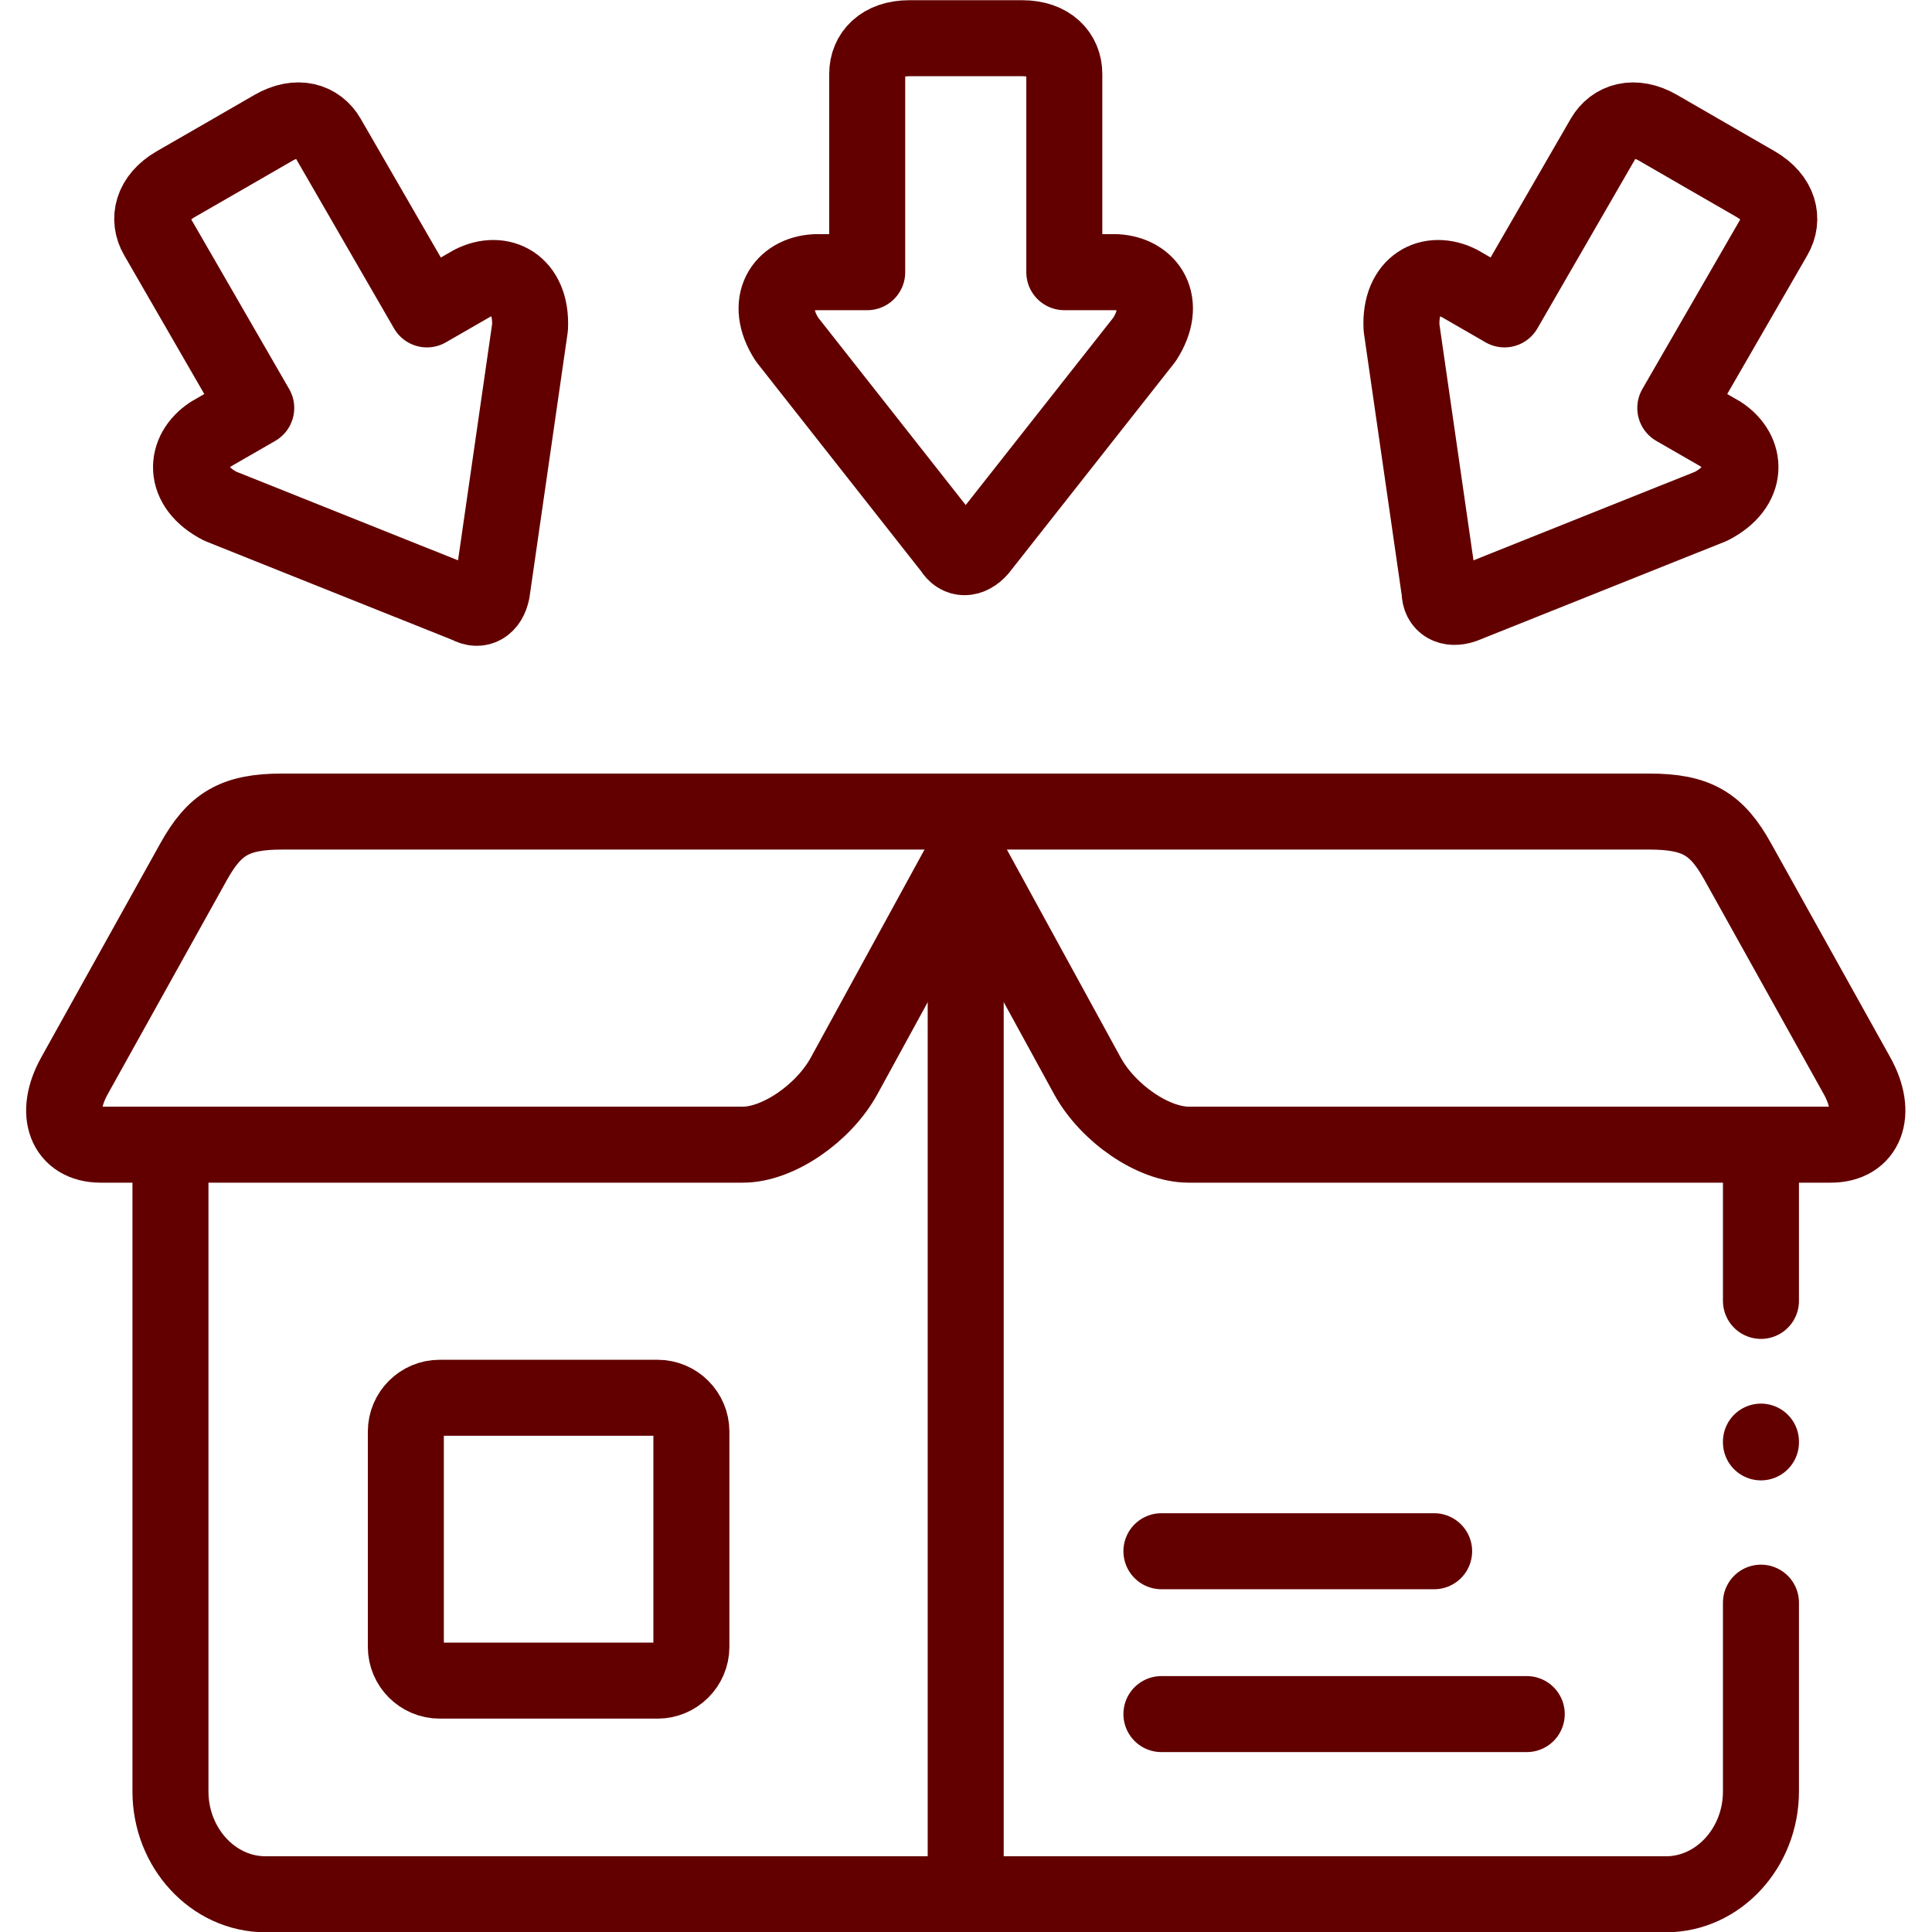 <svg xmlns="http://www.w3.org/2000/svg" xmlns:xlink="http://www.w3.org/1999/xlink" width="512" height="512" x="0" y="0" viewBox="0 0 682.667 682.667" style="enable-background:new 0 0 512 512" xml:space="preserve" class=""><g><defs><clipPath id="a" clipPathUnits="userSpaceOnUse"><path d="M0 512h512V0H0Z" fill="#620000" opacity="1" data-original="#000000"></path></clipPath></defs><g clip-path="url(#a)" transform="matrix(1.333 0 0 -1.333 0 682.667)"><path d="M0 0v-287.002" style="stroke-width:20.148;stroke-linecap:round;stroke-linejoin:round;stroke-miterlimit:10;stroke-dasharray:none;stroke-opacity:1" transform="translate(255.985 297.002)" fill="none" stroke="#620000" stroke-width="20.148" stroke-linecap="round" stroke-linejoin="round" stroke-miterlimit="10" stroke-dasharray="none" stroke-opacity="" data-original="#000000" class="" opacity="1"></path><path d="m0 0-32.204-58.902C-37.675-68.909-49.78-77.186-59.05-77.186h-170.263c-9.298 0-12.501 8.277-6.917 18.284l31.581 56.748c5.585 10.006 10.885 13.265 23.472 13.265H0" style="stroke-width:20.148;stroke-linecap:round;stroke-linejoin:round;stroke-miterlimit:10;stroke-dasharray:none;stroke-opacity:1" transform="translate(255.985 285.89)" fill="none" stroke="#620000" stroke-width="20.148" stroke-linecap="round" stroke-linejoin="round" stroke-miterlimit="10" stroke-dasharray="none" stroke-opacity="" data-original="#000000" class="" opacity="1"></path><path d="M0 0v-50.03c0-14.995-11.34-27.269-25.174-27.269h-371.228c-13.863 0-25.202 12.274-25.202 27.269v171.436m421.604 0V79.992" style="stroke-width:20.148;stroke-linecap:round;stroke-linejoin:round;stroke-miterlimit:10;stroke-dasharray:none;stroke-opacity:1" transform="translate(466.788 87.299)" fill="none" stroke="#620000" stroke-width="20.148" stroke-linecap="round" stroke-linejoin="round" stroke-miterlimit="10" stroke-dasharray="none" stroke-opacity="" data-original="#000000" class="" opacity="1"></path><path d="M0 0h72.289" style="stroke-width:20.148;stroke-linecap:round;stroke-linejoin:round;stroke-miterlimit:10;stroke-dasharray:none;stroke-opacity:1" transform="translate(307.864 100.934)" fill="none" stroke="#620000" stroke-width="20.148" stroke-linecap="round" stroke-linejoin="round" stroke-miterlimit="10" stroke-dasharray="none" stroke-opacity="" data-original="#000000" class="" opacity="1"></path><path d="M0 0h96.84" style="stroke-width:20.148;stroke-linecap:round;stroke-linejoin:round;stroke-miterlimit:10;stroke-dasharray:none;stroke-opacity:1" transform="translate(307.864 57.763)" fill="none" stroke="#620000" stroke-width="20.148" stroke-linecap="round" stroke-linejoin="round" stroke-miterlimit="10" stroke-dasharray="none" stroke-opacity="" data-original="#000000" class="" opacity="1"></path><path d="M0 0h57.774c4.905 0 8.959-4.025 8.959-8.958v-57.06c0-4.932-4.054-8.958-8.959-8.958H0c-4.933 0-8.958 4.026-8.958 8.958v57.06C-8.958-4.025-4.933 0 0 0Z" style="stroke-width:20.148;stroke-linecap:round;stroke-linejoin:round;stroke-miterlimit:10;stroke-dasharray:none;stroke-opacity:1" transform="translate(116.538 141.61)" fill="none" stroke="#620000" stroke-width="20.148" stroke-linecap="round" stroke-linejoin="round" stroke-miterlimit="10" stroke-dasharray="none" stroke-opacity="" data-original="#000000" class="" opacity="1"></path><path d="m0 0-43.714 55.529c-6.265 9.723-1.077 17.376 7.455 17.83h13.807v52.553c0 5.216 3.827 9.468 11.169 9.468h29.908c7.313 0 11.169-4.252 11.169-9.468V73.359h13.807c8.532-.454 13.72-8.107 7.455-17.83L7.313 0C4.763-2.92 1.729-2.92 0 0Z" style="stroke-width:20.148;stroke-linecap:round;stroke-linejoin:round;stroke-miterlimit:10;stroke-dasharray:none;stroke-opacity:1" transform="translate(252.33 366.62)" fill="none" stroke="#620000" stroke-width="20.148" stroke-linecap="round" stroke-linejoin="round" stroke-miterlimit="10" stroke-dasharray="none" stroke-opacity="" data-original="#000000" class="" opacity="1"></path><path d="m0 0-65.656 26.248c-10.291 5.273-9.611 14.485-2.466 19.162l11.963 6.888-26.279 45.523c-2.609 4.508-1.418 10.12 4.932 13.805l12.955 7.455 12.956 7.483c6.35 3.657 11.793 1.9 14.401-2.635l26.279-45.495 11.964 6.887c7.626 3.884 15.931-.141 15.365-11.707L6.321 3.656C5.556-.142 2.948-1.673 0 0Z" style="stroke-width:20.148;stroke-linecap:round;stroke-linejoin:round;stroke-miterlimit:10;stroke-dasharray:none;stroke-opacity:1" transform="translate(124.08 351.682)" fill="none" stroke="#620000" stroke-width="20.148" stroke-linecap="round" stroke-linejoin="round" stroke-miterlimit="10" stroke-dasharray="none" stroke-opacity="" data-original="#000000" class="" opacity="1"></path><path d="m0 0-10.093 69.958c-.566 11.565 7.739 15.591 15.365 11.707l11.936-6.888 26.279 45.495c2.608 4.507 8.079 6.292 14.429 2.636l12.956-7.483 12.927-7.455c6.35-3.685 7.569-9.297 4.961-13.805L62.48 48.642l11.963-6.888c7.145-4.677 7.796-13.89-2.465-19.162L6.321-3.656C2.665-4.903.028-3.373 0 0Z" style="stroke-width:20.148;stroke-linecap:round;stroke-linejoin:round;stroke-miterlimit:10;stroke-dasharray:none;stroke-opacity:1" transform="translate(381.6 355.338)" fill="none" stroke="#620000" stroke-width="20.148" stroke-linecap="round" stroke-linejoin="round" stroke-miterlimit="10" stroke-dasharray="none" stroke-opacity="" data-original="#000000" class="" opacity="1"></path><path d="m0 0 32.233-58.902c5.471-10.007 17.548-18.284 26.846-18.284h170.264c9.298 0 12.501 8.277 6.917 18.284L204.65-2.154c-5.556 10.006-10.857 13.265-23.472 13.265H0" style="stroke-width:20.148;stroke-linecap:round;stroke-linejoin:round;stroke-miterlimit:10;stroke-dasharray:none;stroke-opacity:1" transform="translate(255.985 285.89)" fill="none" stroke="#620000" stroke-width="20.148" stroke-linecap="round" stroke-linejoin="round" stroke-miterlimit="10" stroke-dasharray="none" stroke-opacity="" data-original="#000000" class="" opacity="1"></path><path d="M0 0v-.198" style="stroke-width:20.148;stroke-linecap:round;stroke-linejoin:round;stroke-miterlimit:10;stroke-dasharray:none;stroke-opacity:1" transform="translate(466.788 129.988)" fill="none" stroke="#620000" stroke-width="20.148" stroke-linecap="round" stroke-linejoin="round" stroke-miterlimit="10" stroke-dasharray="none" stroke-opacity="" data-original="#000000" class="" opacity="1"></path></g></g></svg>